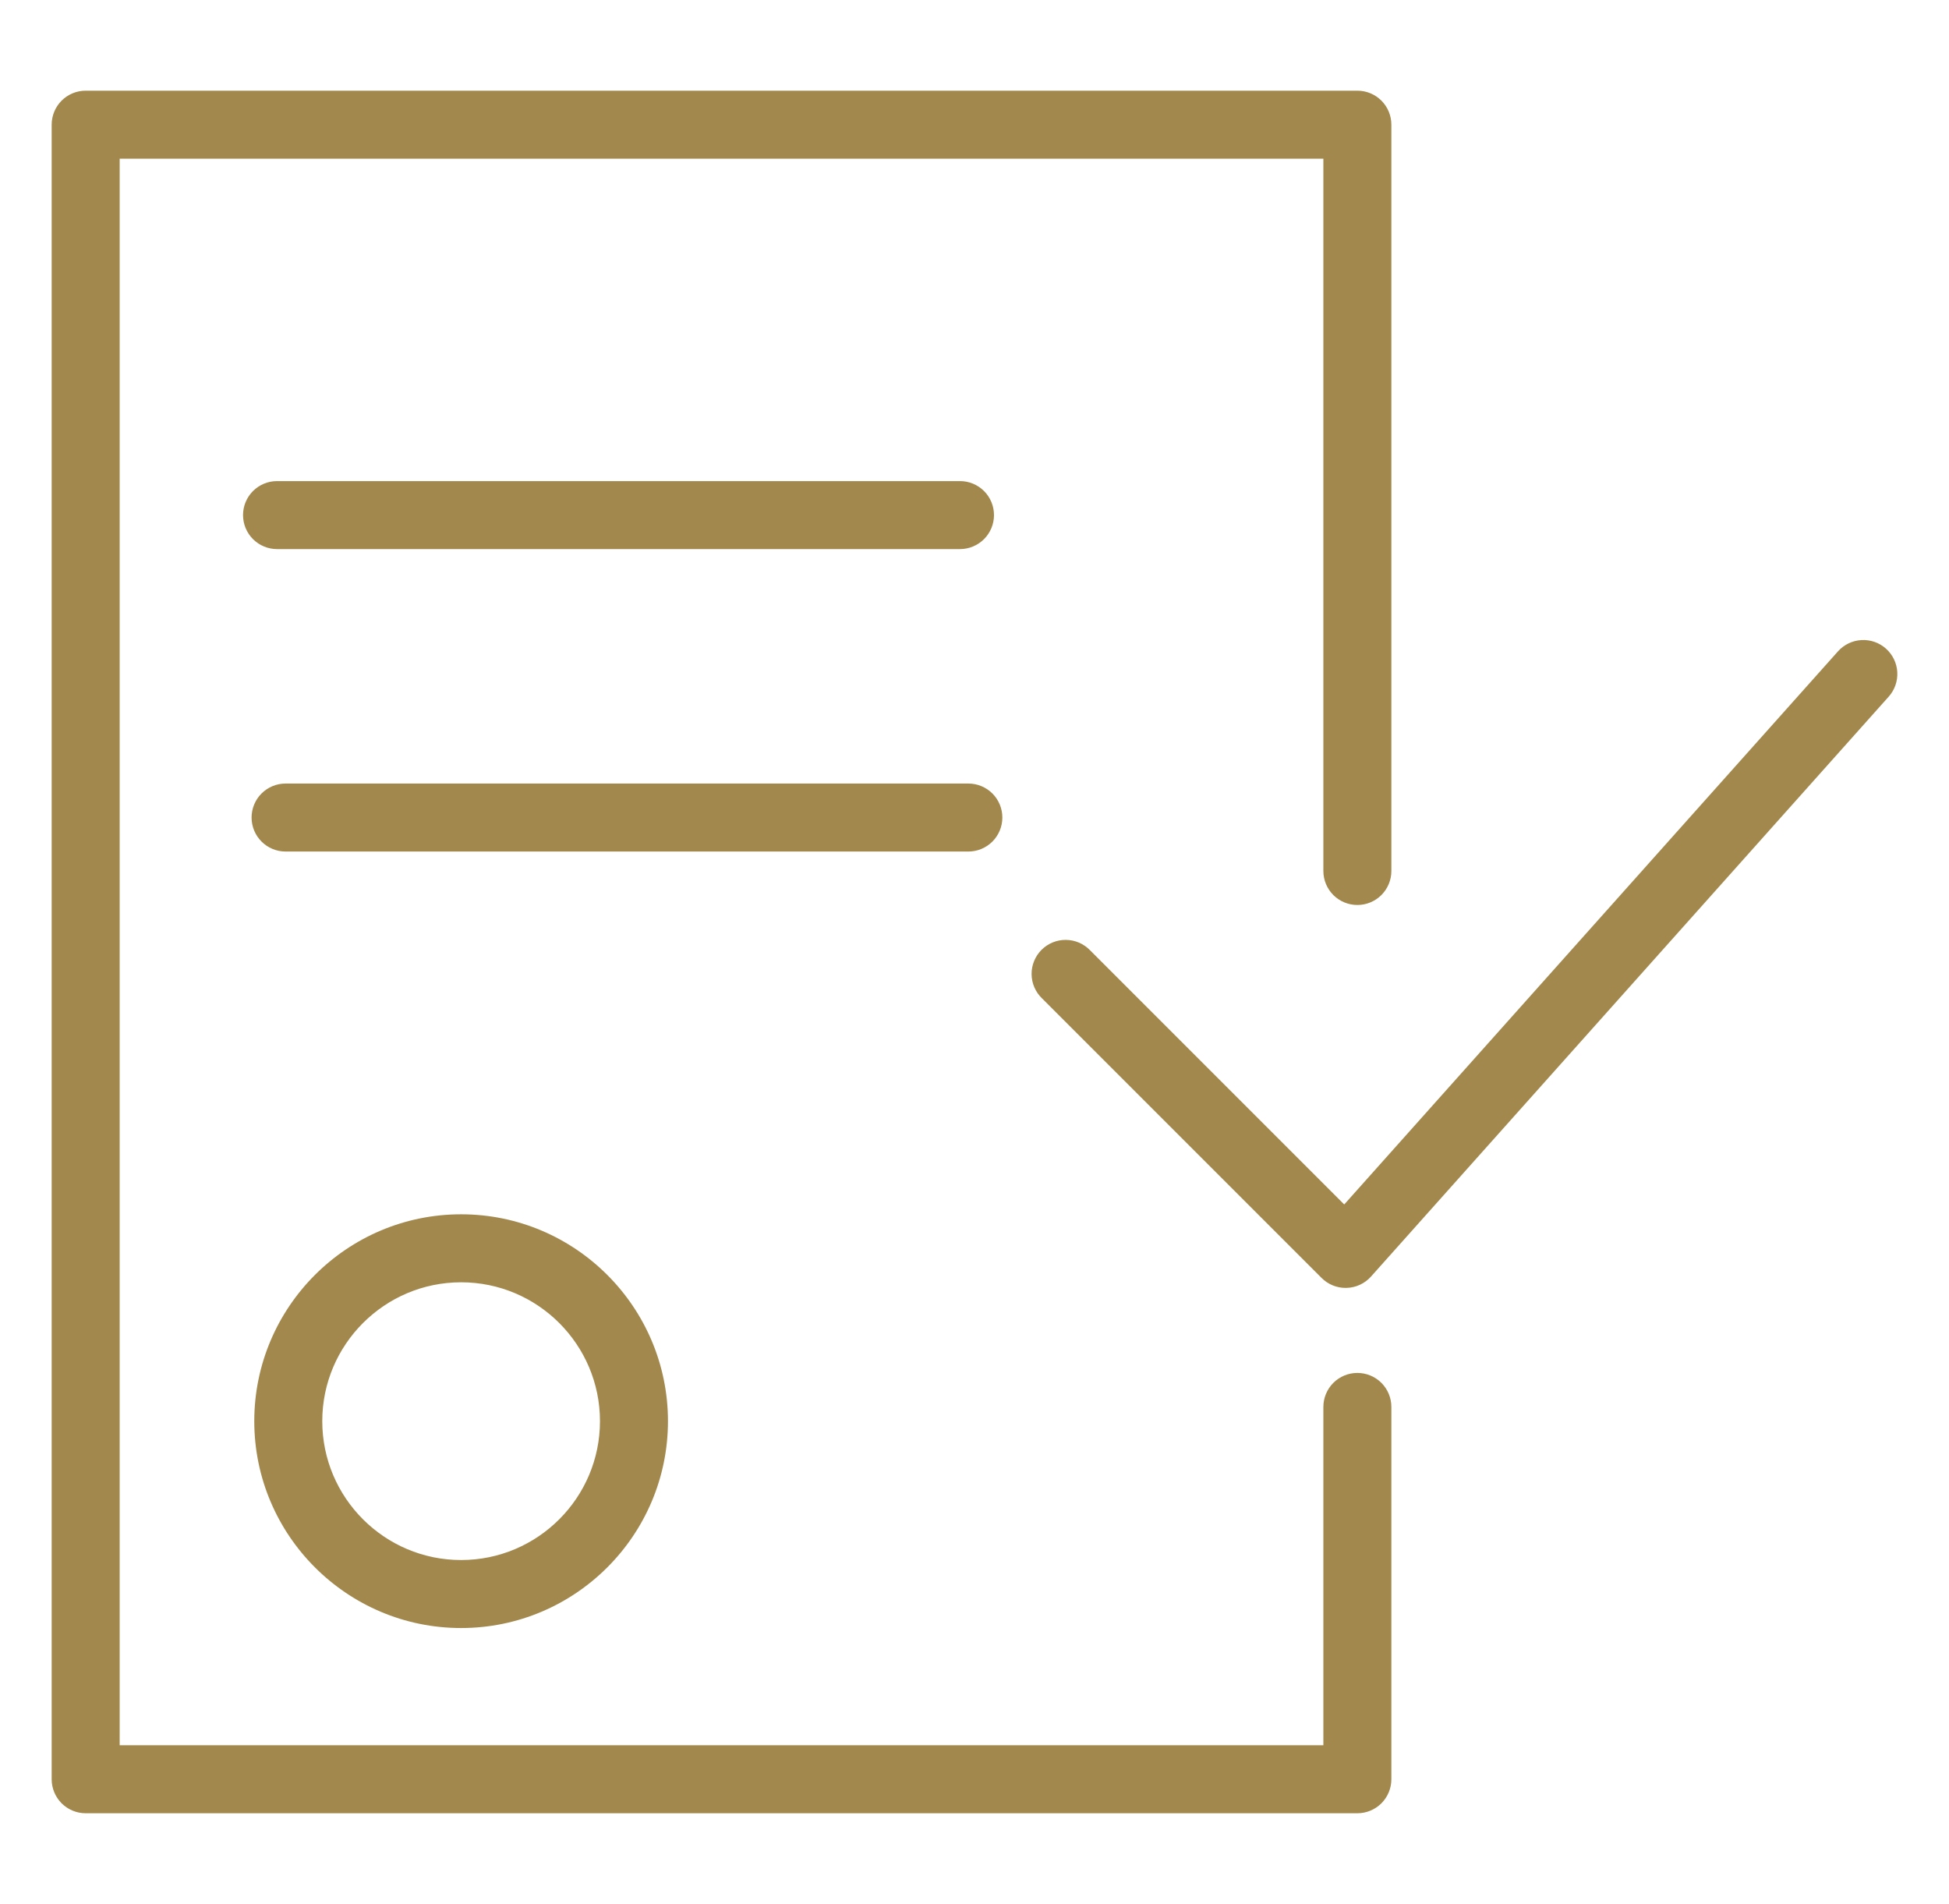 <?xml version="1.0" encoding="UTF-8"?> <svg xmlns="http://www.w3.org/2000/svg" width="86" height="84" viewBox="0 0 86 84" fill="none"><path fill-rule="evenodd" clip-rule="evenodd" d="M11.22 62.702C11.22 67.734 15.314 71.829 20.347 71.829C25.38 71.829 29.474 67.734 29.474 62.702C29.474 57.67 25.38 53.575 20.347 53.575C15.314 53.575 11.22 57.669 11.22 62.702ZM26.474 62.702C26.474 66.08 23.725 68.829 20.347 68.829C16.969 68.829 14.22 66.08 14.22 62.702C14.22 59.324 16.969 56.575 20.347 56.575C23.725 56.575 26.474 59.324 26.474 62.702ZM83.219 28.618C83.072 28.487 82.901 28.386 82.715 28.321C82.529 28.256 82.332 28.229 82.135 28.24C81.939 28.251 81.746 28.301 81.569 28.386C81.391 28.472 81.232 28.591 81.101 28.738L59.314 53.141L48.098 41.925C47.96 41.782 47.794 41.668 47.611 41.589C47.428 41.511 47.231 41.469 47.032 41.468C46.833 41.466 46.635 41.504 46.451 41.579C46.267 41.655 46.099 41.766 45.958 41.907C45.818 42.048 45.706 42.215 45.631 42.4C45.555 42.584 45.517 42.781 45.519 42.98C45.521 43.18 45.562 43.377 45.641 43.559C45.719 43.742 45.834 43.908 45.977 44.046L58.316 56.384C58.598 56.666 58.979 56.823 59.377 56.823L59.419 56.822C59.623 56.817 59.824 56.769 60.009 56.683C60.194 56.597 60.36 56.474 60.496 56.322L83.34 30.735C83.605 30.439 83.74 30.049 83.718 29.652C83.695 29.255 83.516 28.883 83.219 28.618Z" fill="#A2884C"></path><path fill-rule="evenodd" clip-rule="evenodd" d="M59.894 60.574C59.496 60.574 59.115 60.732 58.833 61.013C58.552 61.295 58.394 61.676 58.394 62.074V77.001H5.28V7.001H58.394V38.428C58.394 38.826 58.552 39.207 58.833 39.489C59.115 39.77 59.496 39.928 59.894 39.928C60.292 39.928 60.673 39.77 60.955 39.489C61.236 39.207 61.394 38.826 61.394 38.428V5.501C61.394 5.103 61.236 4.722 60.955 4.44C60.673 4.159 60.292 4.001 59.894 4.001H3.78C3.382 4.001 3.001 4.159 2.719 4.44C2.438 4.722 2.28 5.103 2.28 5.501V78.501C2.28 78.899 2.438 79.28 2.719 79.562C3.001 79.843 3.382 80.001 3.78 80.001H59.894C60.292 80.001 60.673 79.843 60.955 79.562C61.236 79.28 61.394 78.899 61.394 78.501V62.074C61.394 61.676 61.236 61.295 60.955 61.013C60.673 60.732 60.292 60.574 59.894 60.574Z" fill="#A2884C"></path><path fill-rule="evenodd" clip-rule="evenodd" d="M42.36 24.226C42.758 24.226 43.139 24.067 43.421 23.786C43.702 23.505 43.86 23.123 43.86 22.726C43.86 22.328 43.702 21.946 43.421 21.665C43.139 21.384 42.758 21.226 42.36 21.226H12.224C11.826 21.226 11.445 21.384 11.163 21.665C10.882 21.946 10.724 22.328 10.724 22.726C10.724 23.123 10.882 23.505 11.163 23.786C11.445 24.067 11.826 24.226 12.224 24.226H42.36ZM44.229 36.07C44.229 35.672 44.071 35.29 43.79 35.009C43.508 34.728 43.127 34.57 42.729 34.57H12.601C12.203 34.57 11.822 34.728 11.54 35.009C11.259 35.29 11.101 35.672 11.101 36.07C11.101 36.467 11.259 36.849 11.54 37.13C11.822 37.412 12.203 37.57 12.601 37.57H42.729C43.127 37.57 43.508 37.412 43.79 37.13C44.071 36.849 44.229 36.467 44.229 36.07Z" fill="#A2884C"></path></svg> 